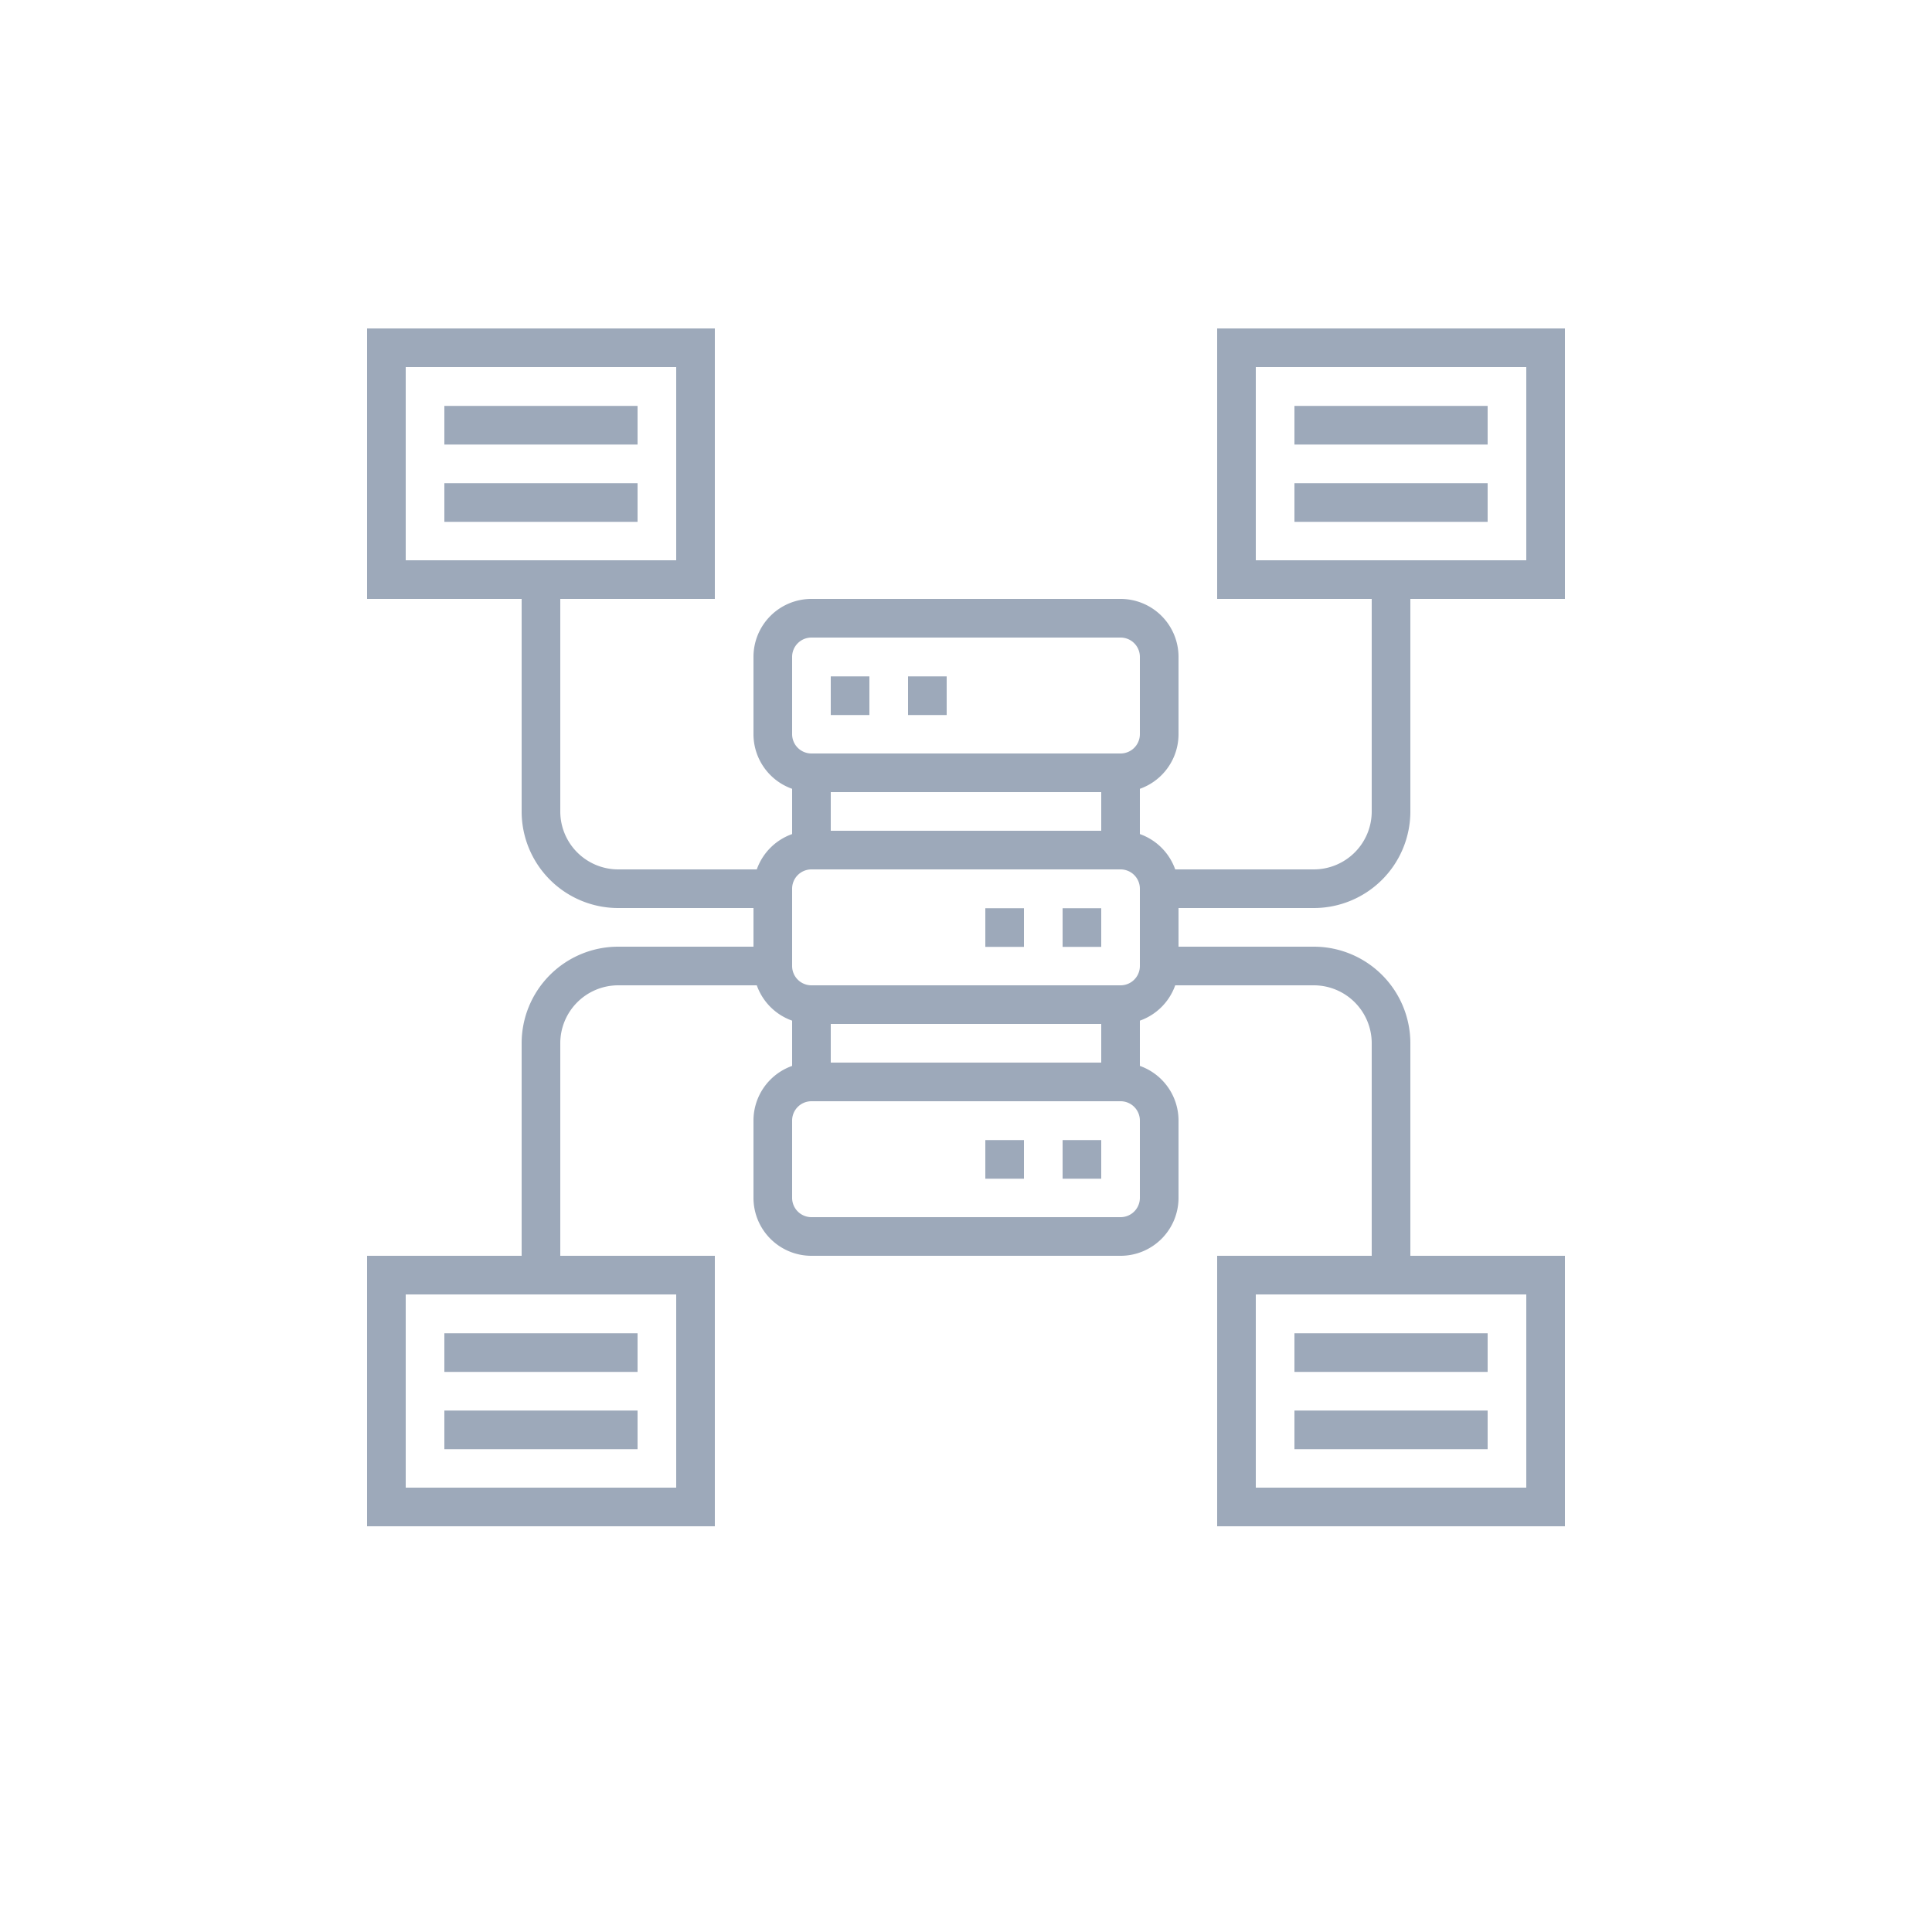 <svg xmlns="http://www.w3.org/2000/svg" viewBox="0 0 100 100"><defs><style>.cls-1{fill:none;}.cls-2{fill:#9da9ba;}</style></defs><g id="Layer_2" data-name="Layer 2"><g id="Layer_1-2" data-name="Layer 1"><rect class="cls-1" width="100" height="100"/><path class="cls-2" d="M58,65H42a3,3,0,0,1-3-3V58a3,3,0,0,1,3-3H58a3,3,0,0,1,3,3v4A3,3,0,0,1,58,65ZM42,57a1,1,0,0,0-1,1v4a1,1,0,0,0,1,1H58a1,1,0,0,0,1-1V58a1,1,0,0,0-1-1Z"/><path class="cls-2" d="M58,53H42a3,3,0,0,1-3-3V46a3,3,0,0,1,3-3H58a3,3,0,0,1,3,3v4A3,3,0,0,1,58,53ZM42,45a1,1,0,0,0-1,1v4a1,1,0,0,0,1,1H58a1,1,0,0,0,1-1V46a1,1,0,0,0-1-1Z"/><rect class="cls-2" x="57" y="52.01" width="2" height="4"/><rect class="cls-2" x="41" y="52.01" width="2" height="4"/><path class="cls-2" d="M58,41H42a3,3,0,0,1-3-3V34a3,3,0,0,1,3-3H58a3,3,0,0,1,3,3v4A3,3,0,0,1,58,41ZM42,33a1,1,0,0,0-1,1v4a1,1,0,0,0,1,1H58a1,1,0,0,0,1-1V34a1,1,0,0,0-1-1Z"/><rect class="cls-2" x="57" y="40.01" width="2" height="4"/><rect class="cls-2" x="41" y="40.01" width="2" height="4"/><rect class="cls-2" x="43" y="35.01" width="2" height="2"/><rect class="cls-2" x="47" y="35.01" width="2" height="2"/><rect class="cls-2" x="55" y="47.01" width="2" height="2"/><rect class="cls-2" x="51" y="47.01" width="2" height="2"/><rect class="cls-2" x="55" y="59.01" width="2" height="2"/><rect class="cls-2" x="51" y="59.01" width="2" height="2"/><path class="cls-2" d="M37,31H19V17H37ZM21,29H35V19H21Z"/><rect class="cls-2" x="23" y="21.01" width="10" height="2"/><rect class="cls-2" x="23" y="25.01" width="10" height="2"/><path class="cls-2" d="M40,47H32a5,5,0,0,1-5-5V30h2V42a3,3,0,0,0,3,3h8Z"/><path class="cls-2" d="M37,79H19V65H37ZM21,77H35V67H21Z"/><rect class="cls-2" x="23" y="73.01" width="10" height="2"/><rect class="cls-2" x="23" y="69.01" width="10" height="2"/><path class="cls-2" d="M29,66H27V54a5,5,0,0,1,5-5h8v2H32a3,3,0,0,0-3,3Z"/><path class="cls-2" d="M81,31H63V17H81ZM65,29H79V19H65Z"/><rect class="cls-2" x="67" y="21.01" width="10" height="2"/><rect class="cls-2" x="67" y="25.01" width="10" height="2"/><path class="cls-2" d="M68,47H60V45h8a3,3,0,0,0,3-3V30h2V42A5,5,0,0,1,68,47Z"/><path class="cls-2" d="M81,79H63V65H81ZM65,77H79V67H65Z"/><rect class="cls-2" x="67" y="73.01" width="10" height="2"/><rect class="cls-2" x="67" y="69.01" width="10" height="2"/><path class="cls-2" d="M73,66H71V54a3,3,0,0,0-3-3H60V49h8a5,5,0,0,1,5,5Z"/></g></g></svg>